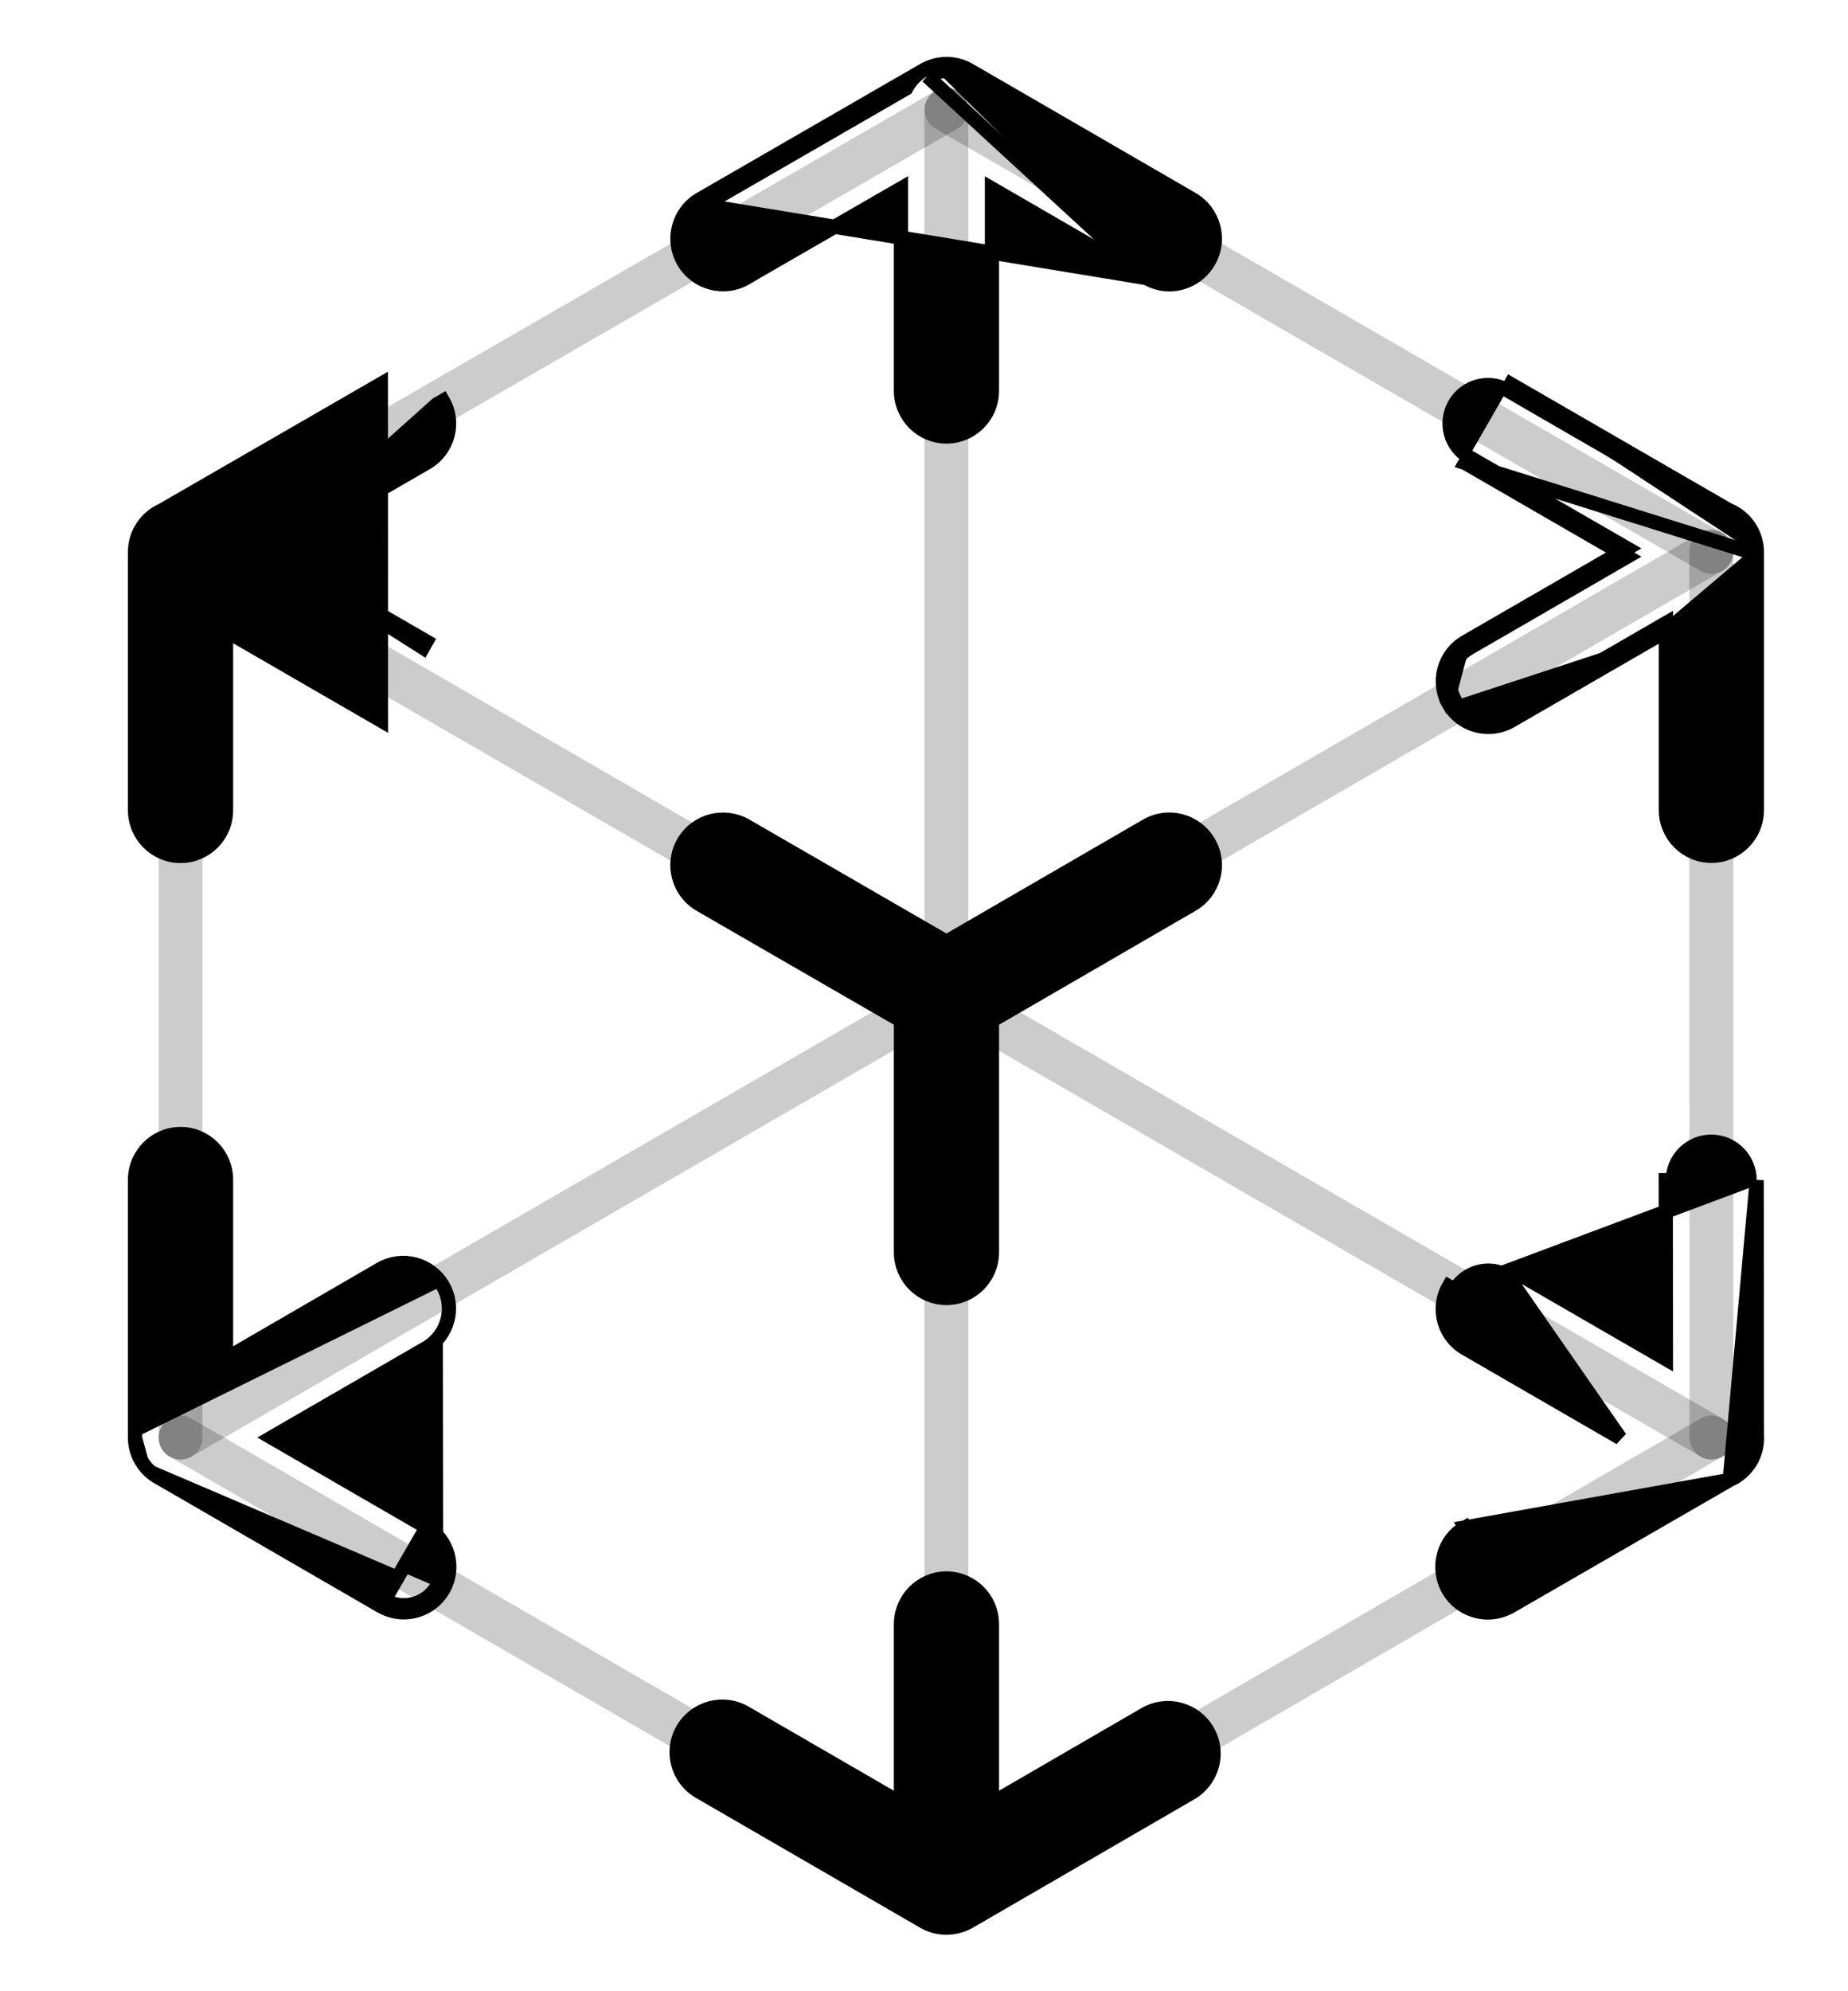 <svg width="13" height="14" viewBox="0 0 13 14" fill="none" xmlns="http://www.w3.org/2000/svg">
<path d="M8.065 1.955L8.065 1.955L6.978 1.326V2.748C6.978 2.925 6.835 3.069 6.658 3.069C6.481 3.069 6.338 2.925 6.338 2.748V1.325L5.246 1.955L5.246 1.956C5.092 2.044 4.897 1.991 4.808 1.838C4.72 1.685 4.773 1.488 4.926 1.4M8.065 1.955L4.951 1.443M8.065 1.955C8.116 1.984 8.171 1.999 8.225 1.999C8.336 1.999 8.444 1.941 8.503 1.838L8.503 1.838C8.592 1.685 8.539 1.489 8.386 1.4C8.386 1.4 8.386 1.4 8.386 1.4L6.819 0.493L6.819 0.493C6.738 0.446 6.642 0.438 6.556 0.467M8.065 1.955L6.523 0.536M4.926 1.4L4.951 1.443M4.926 1.4L4.926 1.4L4.951 1.443M4.926 1.4L6.491 0.497M4.951 1.443L6.374 0.622C6.401 0.571 6.441 0.528 6.491 0.497M6.491 0.497C6.511 0.485 6.533 0.475 6.556 0.467M6.491 0.497L6.498 0.493M6.523 0.536C6.537 0.528 6.552 0.521 6.567 0.516C6.597 0.505 6.627 0.5 6.658 0.5C6.705 0.5 6.752 0.512 6.794 0.536L6.942 0.622C6.914 0.569 6.871 0.524 6.819 0.493C6.819 0.493 6.819 0.493 6.819 0.493C6.771 0.466 6.717 0.45 6.658 0.45C6.622 0.45 6.588 0.456 6.556 0.467M6.523 0.536L6.498 0.493M6.523 0.536L6.499 0.493L6.498 0.493M6.556 0.467L6.498 0.493M8.361 1.444C8.49 1.518 8.534 1.684 8.46 1.813L8.361 1.444Z" fill="black" stroke="black" stroke-width="0.1"/>
<path d="M8.056 12.052C8.209 11.964 8.405 12.016 8.494 12.169C8.583 12.322 8.53 12.518 8.377 12.607C8.377 12.607 8.377 12.607 8.377 12.607L6.819 13.51C6.819 13.51 6.819 13.51 6.819 13.51C6.788 13.528 6.754 13.54 6.719 13.547C6.7 13.551 6.679 13.553 6.658 13.553C6.598 13.553 6.542 13.537 6.494 13.508L4.92 12.597L4.92 12.597C4.767 12.509 4.714 12.312 4.803 12.159C4.892 12.006 5.088 11.954 5.241 12.042L5.241 12.042L6.338 12.677V11.419C6.338 11.242 6.481 11.098 6.658 11.098C6.835 11.098 6.978 11.242 6.978 11.419V12.677L8.056 12.052ZM8.056 12.052L8.056 12.052L8.081 12.095L8.056 12.052Z" fill="black" stroke="black" stroke-width="0.1"/>
<path d="M8.503 5.923C8.414 5.769 8.219 5.717 8.065 5.806L8.065 5.806L8.065 5.806L6.658 6.621L5.246 5.805L5.246 5.805L5.246 5.805C5.092 5.718 4.897 5.769 4.808 5.923L4.808 5.923C4.72 6.076 4.772 6.272 4.926 6.361L4.926 6.361L6.338 7.176V8.805C6.338 8.982 6.481 9.126 6.658 9.126C6.835 9.126 6.978 8.982 6.978 8.805V7.176L8.386 6.36L8.386 6.36C8.539 6.272 8.592 6.076 8.503 5.923ZM8.503 5.923L8.46 5.948L8.503 5.923C8.503 5.923 8.503 5.923 8.503 5.923Z" fill="black" stroke="black" stroke-width="0.1"/>
<path d="M12.359 3.897L12.359 5.696V5.696C12.359 5.873 12.216 6.017 12.039 6.017C11.862 6.017 11.719 5.873 11.719 5.696C11.719 5.696 11.719 5.696 11.719 5.696L11.719 4.439M12.359 3.897L11.719 4.439M12.359 3.897C12.36 3.869 12.358 3.841 12.351 3.812C12.328 3.709 12.256 3.625 12.16 3.586L10.627 2.7C10.627 2.7 10.627 2.7 10.627 2.7L10.627 2.7L10.602 2.743M12.359 3.897L10.307 3.255L10.332 3.212M11.719 4.439L10.63 5.068L10.63 5.068C10.58 5.097 10.525 5.111 10.47 5.111C10.36 5.111 10.252 5.054 10.193 4.951L10.236 4.926M11.719 4.439L11.719 4.381L10.605 5.025C10.562 5.05 10.516 5.061 10.47 5.061C10.377 5.061 10.286 5.013 10.236 4.926M10.236 4.926L10.193 4.951C10.104 4.798 10.156 4.602 10.31 4.513M10.236 4.926C10.161 4.797 10.205 4.631 10.335 4.557M10.31 4.513L10.335 4.557M10.31 4.513L10.31 4.513L10.335 4.557M10.31 4.513L11.397 3.885M10.335 4.557L11.447 3.914L11.397 3.885M11.397 3.885L11.447 3.856L10.332 3.212M11.397 3.885L10.307 3.255L10.332 3.212M10.602 2.743C10.473 2.669 10.308 2.713 10.233 2.842C10.159 2.972 10.203 3.137 10.332 3.212M10.602 2.743L12.02 3.563L10.602 2.743Z" fill="black" stroke="black" stroke-width="0.1"/>
<path d="M1.913 3.882L3 4.51L3 4.51L2.975 4.554L1.913 3.882ZM1.913 3.882L2.999 3.255L2.999 3.255C3.152 3.167 3.205 2.971 3.116 2.818C3.116 2.818 3.116 2.818 3.116 2.818L3.073 2.843L1.913 3.882ZM2.68 5.066L2.68 5.066L2.679 2.7L2.679 2.7C2.679 2.7 2.679 2.7 2.679 2.7L1.14 3.588C1.08 3.615 1.028 3.66 0.993 3.72C0.963 3.771 0.95 3.827 0.95 3.882C0.95 3.883 0.95 3.884 0.95 3.885V5.697C0.95 5.874 1.093 6.018 1.27 6.018C1.447 6.018 1.59 5.875 1.59 5.697V4.436L2.68 5.066Z" fill="black" stroke="black" stroke-width="0.1"/>
<path d="M12.168 10.405L10.627 11.294L10.626 11.294C10.576 11.323 10.521 11.337 10.467 11.337C10.356 11.337 10.248 11.28 10.189 11.177L10.189 11.177C10.101 11.023 10.153 10.827 10.307 10.739L10.307 10.739L10.332 10.782L10.307 10.739L12.168 10.405ZM12.168 10.405C12.228 10.379 12.281 10.333 12.317 10.272L12.317 10.272C12.347 10.219 12.361 10.162 12.36 10.105C12.36 10.101 12.36 10.098 12.359 10.094L12.358 8.298L12.168 10.405ZM10.309 9.481L11.397 10.11L10.604 8.97C10.476 8.895 10.31 8.939 10.235 9.069L10.192 9.044C10.192 9.044 10.192 9.044 10.192 9.044C10.103 9.197 10.156 9.393 10.309 9.481C10.309 9.481 10.309 9.481 10.309 9.481ZM10.629 8.926C10.629 8.926 10.629 8.926 10.629 8.926L12.308 8.298C12.308 8.148 12.187 8.027 12.038 8.027C11.889 8.027 11.767 8.149 11.768 8.298L11.718 8.298V8.298L11.719 9.556L10.629 8.926Z" fill="black" stroke="black" stroke-width="0.1"/>
<path d="M0.993 10.268C1.024 10.322 1.069 10.364 1.121 10.391L2.68 11.293L2.68 11.293C2.731 11.322 2.786 11.336 2.84 11.336C2.951 11.336 3.058 11.279 3.118 11.176M0.993 10.268L0.993 10.268C0.965 10.22 0.95 10.165 0.95 10.109M0.993 10.268C0.964 10.218 0.95 10.163 0.95 10.109M0.993 10.268C0.993 10.268 0.993 10.268 0.993 10.268L0.993 10.268L0.95 10.109M0.95 10.109C0.95 10.105 0.95 10.1 0.95 10.095V8.294C0.95 8.117 1.094 7.973 1.27 7.973C1.447 7.973 1.59 8.117 1.59 8.294V9.552L2.677 8.922L2.677 8.922C2.831 8.834 3.026 8.886 3.115 9.04M3.115 9.04L3.072 9.065L3.115 9.04C3.115 9.04 3.115 9.04 3.115 9.04ZM3.115 9.04C3.204 9.193 3.151 9.389 2.998 9.478L2.998 9.478L1.91 10.107L3.001 10.738C3.154 10.827 3.206 11.023 3.118 11.176M3.118 11.176L3.074 11.151M3.118 11.176C3.118 11.176 3.118 11.176 3.118 11.176L3.074 11.151M3.074 11.151C3.025 11.238 2.934 11.286 2.84 11.286C2.794 11.286 2.748 11.274 2.705 11.25L2.976 10.781C3.105 10.856 3.149 11.021 3.074 11.151Z" fill="black" stroke="black" stroke-width="0.1"/>
<path opacity="0.2" d="M1.271 4.035C1.217 4.035 1.165 4.007 1.137 3.958C1.094 3.884 1.12 3.79 1.193 3.747L6.581 0.638C6.656 0.595 6.749 0.621 6.792 0.695C6.834 0.769 6.809 0.863 6.735 0.905L1.347 4.014C1.323 4.028 1.297 4.035 1.271 4.035Z" fill="black"/>
<path opacity="0.2" d="M1.271 10.262C1.217 10.262 1.165 10.234 1.137 10.185C1.094 10.111 1.119 10.017 1.193 9.974L11.962 3.747C12.036 3.704 12.13 3.729 12.172 3.803C12.215 3.877 12.19 3.971 12.116 4.014L1.347 10.241C1.323 10.255 1.296 10.262 1.271 10.262Z" fill="black"/>
<path opacity="0.2" d="M12.038 4.035C12.013 4.035 11.986 4.028 11.962 4.014L6.581 0.905C6.507 0.863 6.482 0.769 6.525 0.695C6.567 0.621 6.661 0.595 6.735 0.638L12.116 3.747C12.189 3.79 12.215 3.884 12.172 3.958C12.143 4.007 12.092 4.035 12.038 4.035Z" fill="black"/>
<path opacity="0.2" d="M12.039 10.262C12.013 10.262 11.987 10.255 11.963 10.241L1.193 4.014C1.119 3.971 1.094 3.877 1.137 3.803C1.179 3.73 1.274 3.704 1.347 3.747L12.117 9.974C12.19 10.017 12.215 10.111 12.173 10.185C12.144 10.234 12.093 10.262 12.039 10.262Z" fill="black"/>
<path opacity="0.2" d="M6.658 13.379C6.632 13.379 6.605 13.372 6.581 13.358L1.193 10.241C1.119 10.198 1.094 10.104 1.137 10.03C1.179 9.957 1.274 9.931 1.347 9.974L6.735 13.091C6.809 13.134 6.834 13.228 6.792 13.302C6.763 13.351 6.711 13.379 6.658 13.379Z" fill="black"/>
<path opacity="0.2" d="M6.658 13.379C6.605 13.379 6.553 13.351 6.525 13.302C6.482 13.228 6.507 13.134 6.581 13.091L11.962 9.974C12.036 9.931 12.13 9.957 12.172 10.03C12.215 10.104 12.19 10.198 12.117 10.241L6.735 13.358C6.711 13.372 6.684 13.379 6.658 13.379Z" fill="black"/>
<path opacity="0.2" d="M1.27 10.262C1.185 10.262 1.116 10.193 1.116 10.107V3.88C1.116 3.795 1.185 3.726 1.27 3.726C1.355 3.726 1.424 3.795 1.424 3.88V10.107C1.424 10.193 1.355 10.262 1.27 10.262Z" fill="black"/>
<path opacity="0.2" d="M12.039 10.262C11.954 10.262 11.885 10.193 11.885 10.107L11.884 3.88C11.884 3.795 11.953 3.726 12.039 3.726C12.124 3.726 12.193 3.795 12.193 3.88L12.193 10.107C12.193 10.193 12.124 10.262 12.039 10.262Z" fill="black"/>
<path opacity="0.2" d="M6.658 13.363C6.572 13.363 6.503 13.294 6.503 13.209V0.774C6.503 0.688 6.572 0.619 6.658 0.619C6.743 0.619 6.812 0.688 6.812 0.774V13.209C6.812 13.294 6.743 13.363 6.658 13.363Z" fill="black"/>
</svg>